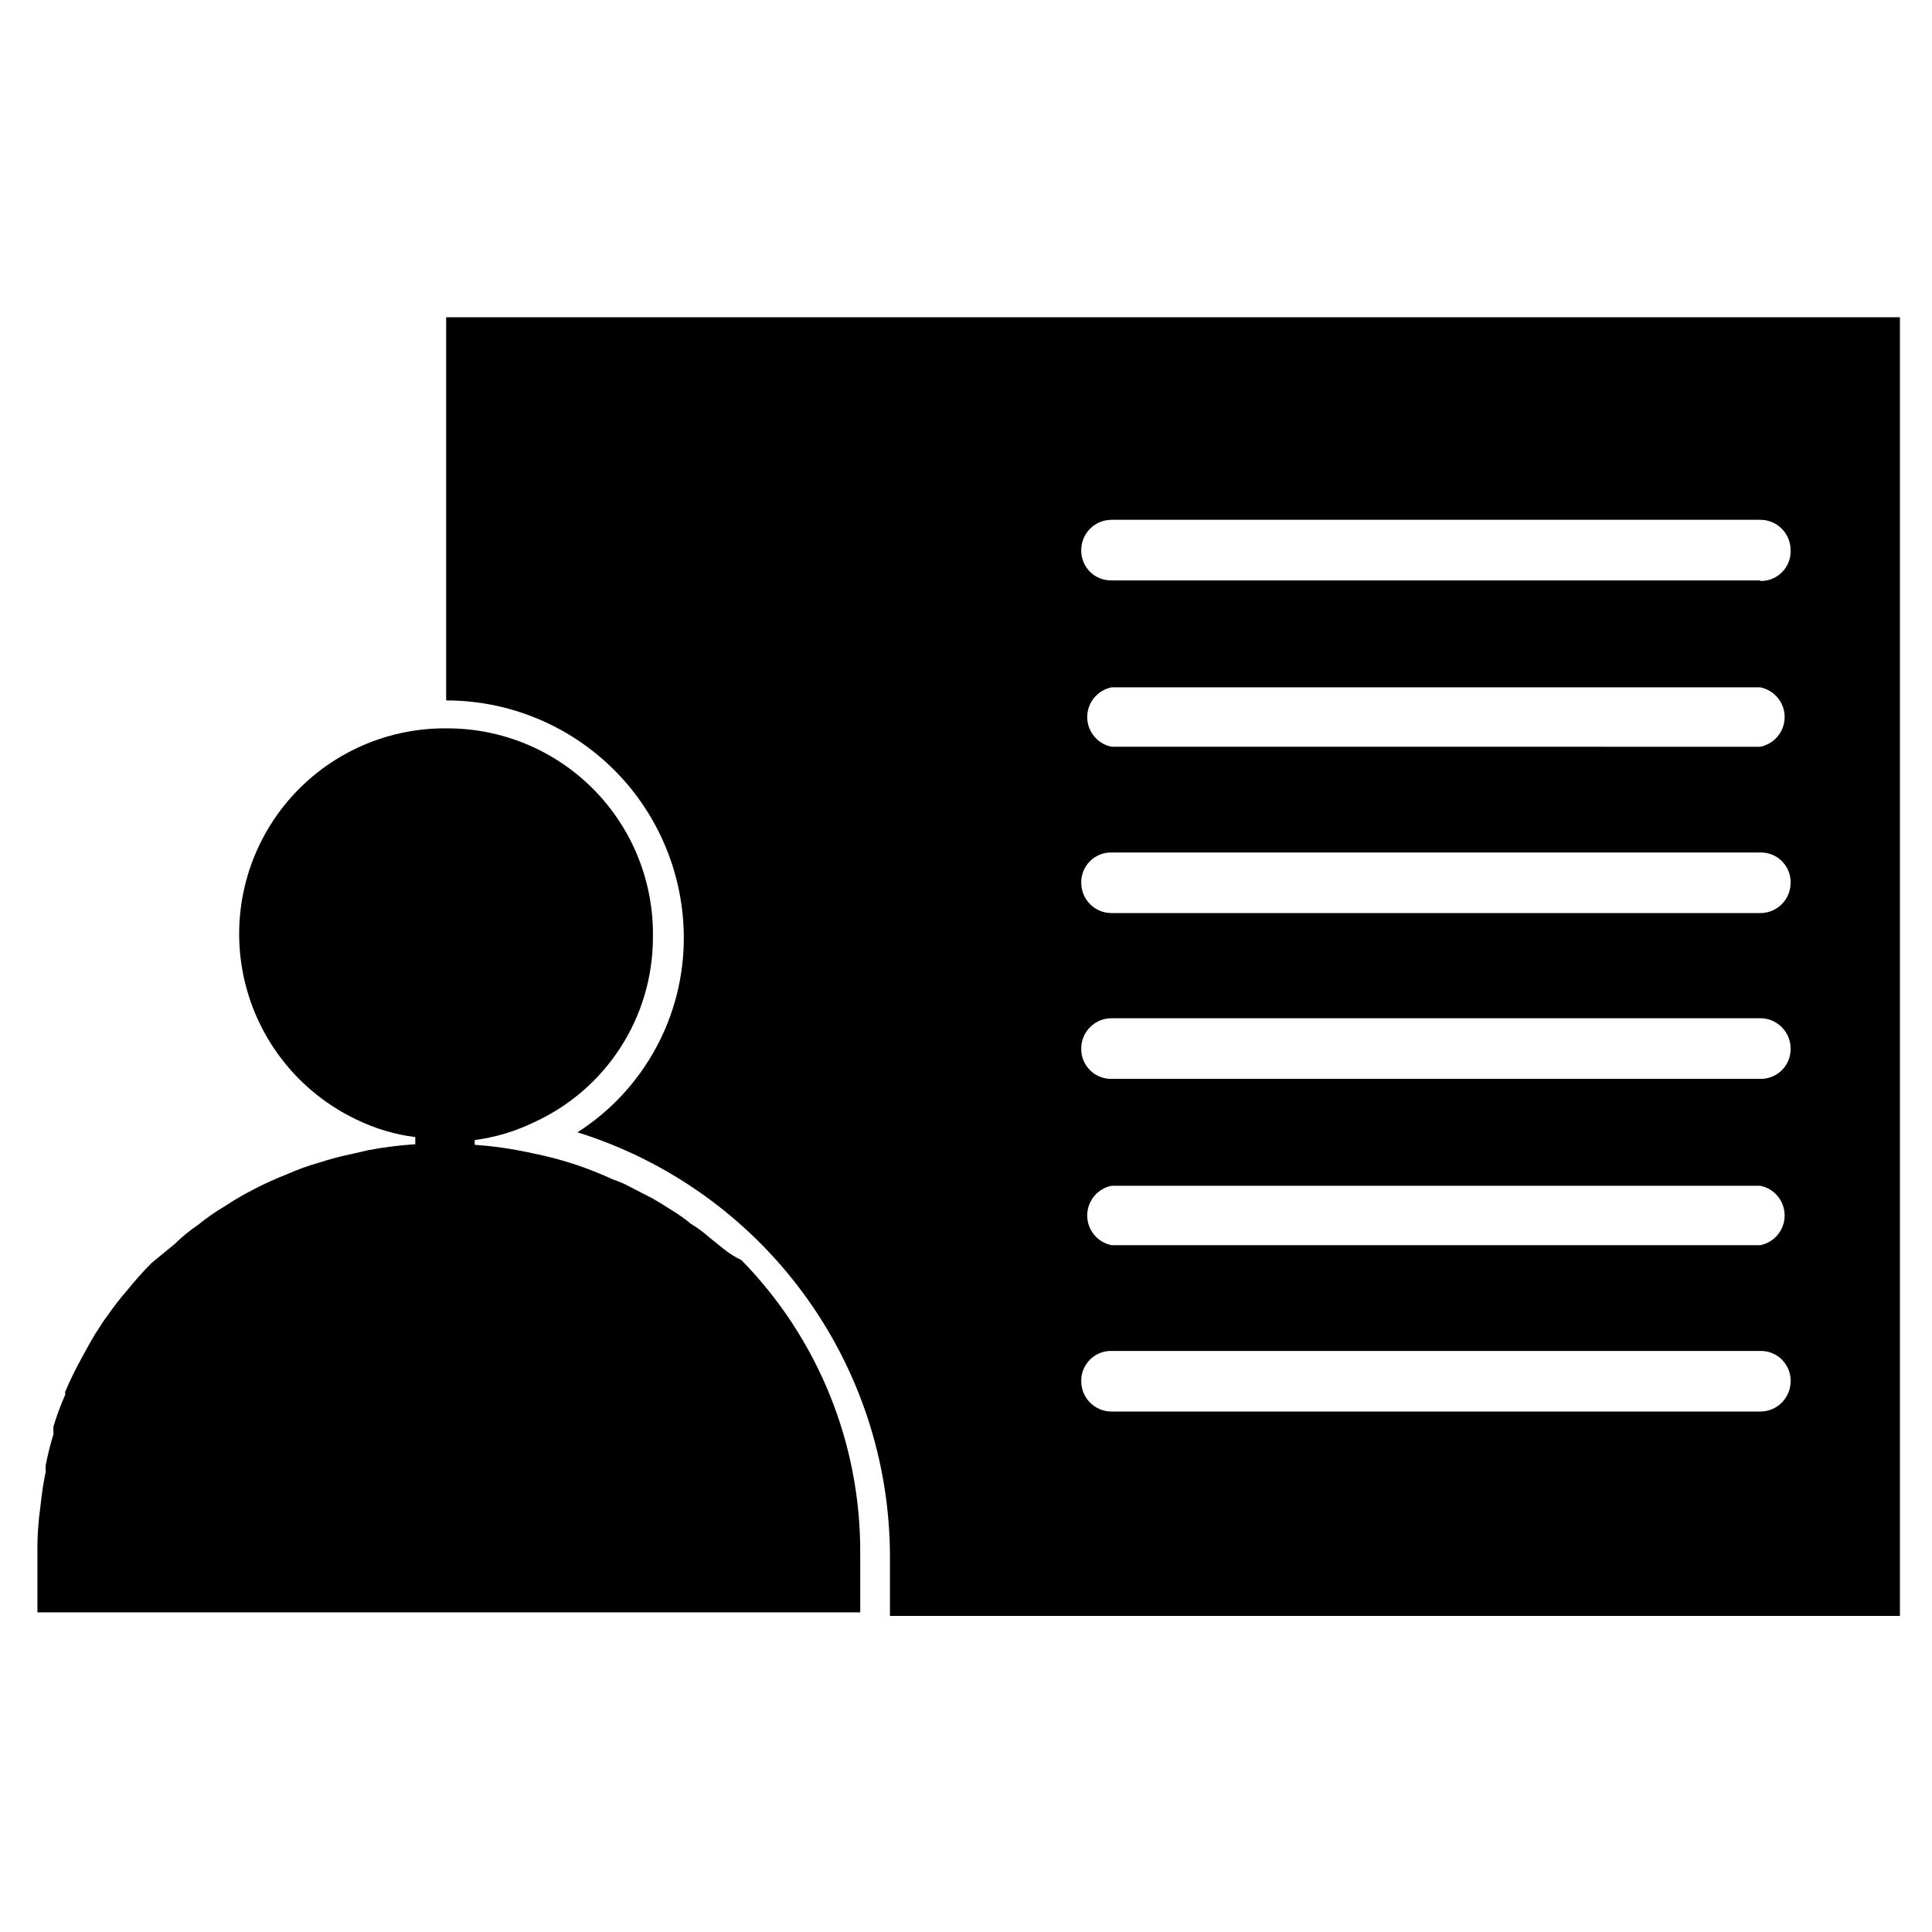 <?xml version="1.0" encoding="UTF-8"?>
<!-- Uploaded to: SVG Repo, www.svgrepo.com, Generator: SVG Repo Mixer Tools -->
<svg fill="#000000" width="800px" height="800px" version="1.1" viewBox="144 144 512 512" xmlns="http://www.w3.org/2000/svg">
 <g>
  <path d="m262.24 228.07v101.55-0.004c16.703 0 32.719 6.637 44.531 18.445 11.809 11.812 18.445 27.832 18.445 44.531 0.004 20.848-10.621 40.254-28.184 51.484 23.977 7.477 44.938 22.414 59.832 42.633 14.898 20.219 22.949 44.664 22.984 69.781v15.742h267.65v-344.16zm348.26 290h-171.93c-4.434 0-8.027-3.594-8.027-8.027-0.043-2.144 0.789-4.211 2.305-5.727 1.512-1.516 3.582-2.348 5.723-2.305h171.93c2.144-0.043 4.211 0.789 5.727 2.305s2.348 3.582 2.305 5.727c0 2.129-0.848 4.172-2.352 5.676-1.508 1.508-3.551 2.352-5.68 2.352zm0-44.082h-171.93c-3.75-0.754-6.445-4.047-6.445-7.871s2.695-7.121 6.445-7.875h171.93c3.75 0.754 6.449 4.051 6.449 7.875s-2.699 7.117-6.449 7.871zm0-44.082h-171.93c-2.141 0.043-4.211-0.789-5.723-2.305-1.516-1.516-2.348-3.586-2.305-5.727 0-4.434 3.594-8.031 8.027-8.031h171.93c4.434 0 8.031 3.598 8.031 8.031 0.043 2.141-0.789 4.211-2.305 5.727s-3.582 2.348-5.727 2.305zm0-43.926-171.93-0.004c-4.434 0-8.027-3.594-8.027-8.027-0.043-2.144 0.789-4.211 2.305-5.727 1.512-1.516 3.582-2.348 5.723-2.305h171.93c2.144-0.043 4.211 0.789 5.727 2.305s2.348 3.582 2.305 5.727c0 2.129-0.848 4.172-2.352 5.676-1.508 1.508-3.551 2.352-5.68 2.352zm0-44.082-171.93-0.004c-3.75-0.754-6.445-4.047-6.445-7.871s2.695-7.117 6.445-7.871h171.93c3.75 0.754 6.449 4.047 6.449 7.871s-2.699 7.117-6.449 7.871zm0-44.082-171.93-0.004c-2.141 0.043-4.211-0.789-5.723-2.305-1.516-1.516-2.348-3.582-2.305-5.727 0-4.434 3.594-8.027 8.027-8.027h171.93c4.434 0 8.031 3.594 8.031 8.027 0.086 2.172-0.727 4.281-2.246 5.828-1.52 1.551-3.613 2.406-5.785 2.359z"/>
  <path d="m331.83 471.79c-1.469-1.297-3.047-2.457-4.723-3.465-1.691-1.387-3.481-2.652-5.356-3.777-2.047-1.258-4.094-2.676-6.453-3.777l-4.25-2.203-0.004-0.004c-1.512-0.82-3.09-1.504-4.723-2.047-6.344-2.941-12.996-5.156-19.836-6.613l-4.566-0.945c-4.004-0.773-8.055-1.297-12.121-1.574v-1.258c5.469-0.715 10.785-2.309 15.742-4.723 9.391-4.285 17.348-11.18 22.934-19.859 5.582-8.684 8.551-18.785 8.555-29.105 0.254-14.664-5.414-28.812-15.727-39.242-10.312-10.434-24.395-16.266-39.062-16.176-16.633-0.117-32.41 7.371-42.836 20.332-10.426 12.965-14.355 29.98-10.672 46.199 3.684 16.223 14.578 29.875 29.578 37.062 4.949 2.438 10.27 4.035 15.742 4.723v1.891c-4.172 0.273-8.328 0.801-12.438 1.574l-4.094 0.945c-3.031 0.617-6.027 1.406-8.973 2.359-2.961 0.84-5.856 1.891-8.66 3.152-2.852 1.094-5.641 2.356-8.344 3.777-2.715 1.363-5.344 2.887-7.871 4.566-2.543 1.492-4.961 3.176-7.242 5.035-2.199 1.492-4.254 3.176-6.141 5.039l-6.141 5.039c-2.277 2.301-4.43 4.719-6.457 7.242-1.922 2.199-3.711 4.512-5.352 6.926-0.945 1.102-1.574 2.363-2.363 3.465-0.789 1.102-2.832 4.723-4.094 7.086-1.68 3.016-3.207 6.113-4.562 9.289-0.086 0.254-0.086 0.531 0 0.785-1.219 2.769-2.269 5.609-3.148 8.504-0.047 0.68-0.047 1.363 0 2.047-0.832 2.688-1.516 5.422-2.047 8.188-0.074 0.574-0.074 1.156 0 1.73-0.641 3.066-1.113 6.168-1.418 9.289-0.582 4.066-0.848 8.172-0.789 12.281v15.742h218.05v-15.742c0.129-29.008-11.184-56.898-31.488-77.621-3.461-1.574-5.824-3.934-8.656-6.137z"/>
 </g>
</svg>
